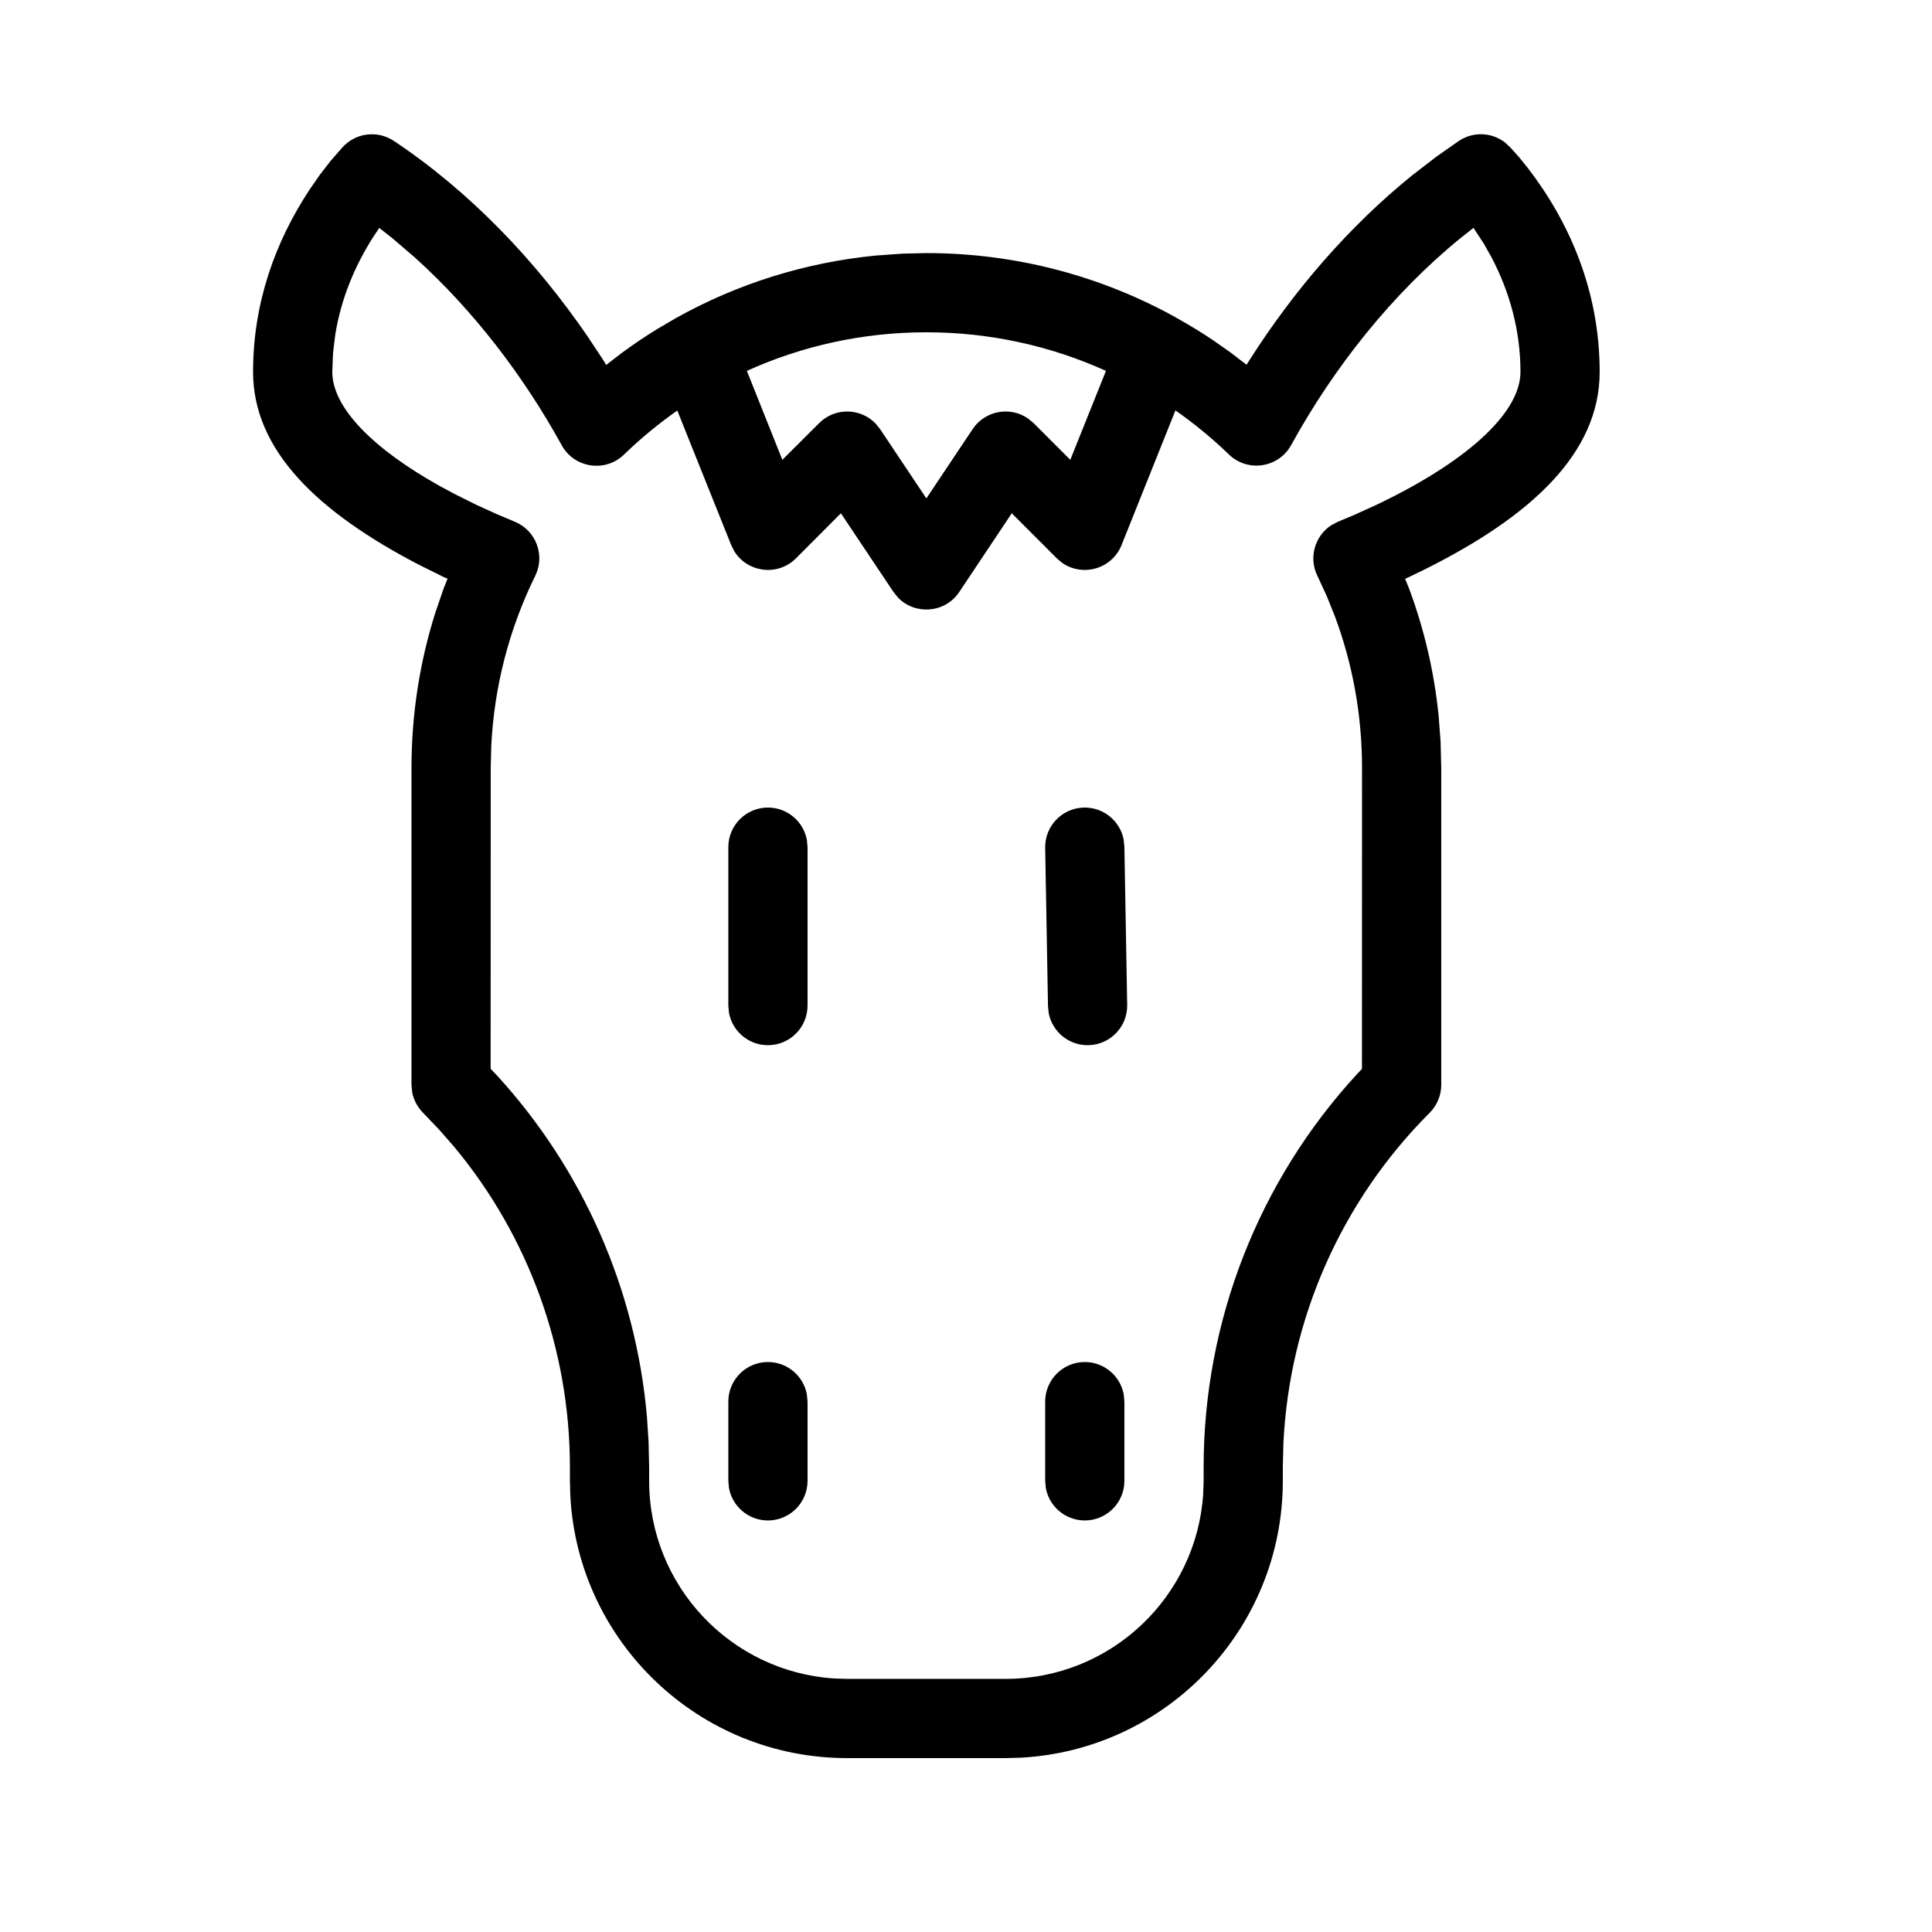 <?xml version="1.0" encoding="UTF-8"?>
<!-- Uploaded to: ICON Repo, www.iconrepo.com, Generator: ICON Repo Mixer Tools -->
<svg fill="#000000" width="800px" height="800px" version="1.1" viewBox="144 144 512 512" xmlns="http://www.w3.org/2000/svg">
 <path d="m530.62 181.34c3.793-2.527 8.703-2.289 12.207 0.402l1.41 1.305 2.367 2.644 2.32 2.879c11.234 14.605 19.004 32.867 19.004 53.984 0 21.5-18.066 38.18-46.078 52.203l-4.504 2.191-0.973 0.438 1.043 2.582c4.004 10.742 6.641 22 7.82 33.555l0.531 6.965 0.176 7.027v83.969c0 2.781-1.105 5.453-3.074 7.422-23.445 23.445-37.223 54.758-38.762 87.734l-0.148 6.199v3.602c0 39.227-30.734 71.273-69.438 73.363l-4.031 0.109h-41.984c-39.227 0-71.273-30.738-73.363-69.441l-0.109-4.031v-3.602c0-31.148-10.945-61.219-30.645-84.887l-4.059-4.644-4.371-4.57c-1.398-1.465-2.336-3.293-2.719-5.254l-0.191-2v-83.969c0-14.094 2.141-27.891 6.277-41.023l2.231-6.512 1.043-2.617-1.285-0.574-6.238-3.098c-26.855-13.945-44.012-30.34-44.012-51.137 0-18.18 5.809-34.355 14.895-48.184l2.82-4.074 2.875-3.711 3.004-3.43c3.469-3.961 9.336-4.734 13.715-1.816 20.168 13.445 37.559 31.676 51.398 51.887l4.043 6.117 0.832 1.363 4.211-3.242c3-2.207 6.086-4.289 9.246-6.234l5.106-2.988c16.141-9.008 34.094-14.688 52.895-16.523l7.09-0.508 6.305-0.145c23.625 0 46.312 6.035 66.266 17.141l-1.465-0.711 0.883 0.398 0.828 0.473c3.258 1.805 6.438 3.754 9.539 5.84l4.586 3.223 4.211 3.234 0.848-1.344c11.648-18.266 26.18-35.215 43.031-48.852l6.43-4.953zm3.871 23.051-3.461 2.727c-18.18 14.824-33.539 34.254-44.863 54.836-3.336 6.055-11.512 7.293-16.488 2.488-4.434-4.281-9.176-8.184-14.176-11.676l-14.277 35.672c-2.562 6.414-10.375 8.504-15.762 4.707l-1.402-1.184-11.934-11.938-13.898 20.832c-3.777 5.668-11.688 6.18-16.215 1.547l-1.25-1.547-13.918-20.832-11.91 11.938c-4.887 4.883-12.891 3.731-16.344-1.883l-0.824-1.641-14.277-35.637c-4.988 3.492-9.715 7.391-14.133 11.672-4.973 4.816-13.16 3.586-16.5-2.477-10.09-18.328-23.348-35.723-38.938-49.77l-5.953-5.106-3.461-2.711-1.512 2.258c-4.996 7.793-8.652 16.59-10.164 26.117l-0.578 4.828-0.195 4.941c0 9.457 10.777 20.387 28.594 30.309l3.926 2.109 5.746 2.856 5.309 2.418 4.863 2.047c5.566 2.344 8.012 8.891 5.348 14.309-6.871 13.957-10.852 29.18-11.652 44.969l-0.148 5.945-0.023 79.727 1.641 1.719c22.895 25.012 36.812 56.805 39.773 90.371l0.445 6.734 0.148 6.773v3.602c0 27.828 21.652 50.594 49.027 52.371l3.453 0.109h41.984c27.824 0 50.59-21.652 52.367-49.027l0.113-3.453v-3.602c0-38.652 14.543-75.805 40.605-104.14l1.355-1.438 0.02-79.746c0-13.938-2.465-27.5-7.203-40.211l-2.172-5.391-2.441-5.281c-2.383-4.816-0.715-10.535 3.598-13.395l1.738-0.93 4.598-1.93 5.441-2.473c23.305-11.035 38.426-24.098 38.426-35.352 0-11.086-2.938-21.32-7.617-30.254l-2.109-3.75zm-186.98 300.56c5.152 0 9.438 3.715 10.324 8.609l0.172 1.887v20.992c0 5.797-4.699 10.496-10.496 10.496-5.152 0-9.438-3.711-10.328-8.609l-0.168-1.887v-20.992c0-5.797 4.699-10.496 10.496-10.496zm83.969 0c5.152 0 9.438 3.715 10.324 8.609l0.172 1.887v20.992c0 5.797-4.699 10.496-10.496 10.496-5.156 0-9.441-3.711-10.328-8.609l-0.168-1.887v-20.992c0-5.797 4.699-10.496 10.496-10.496zm-83.969-146.94c5.152 0 9.438 3.711 10.324 8.609l0.172 1.887v41.984c0 5.797-4.699 10.496-10.496 10.496-5.152 0-9.438-3.715-10.328-8.609l-0.168-1.887v-41.984c0-5.797 4.699-10.496 10.496-10.496zm83.781 0c5.152-0.09 9.504 3.547 10.477 8.426l0.203 1.883 0.746 41.984c0.102 5.797-4.512 10.578-10.309 10.68-5.152 0.094-9.5-3.543-10.477-8.426l-0.203-1.883-0.746-41.984c-0.102-5.793 4.512-10.578 10.309-10.68zm-41.797-125.95c-16.727 0-32.871 3.566-47.57 10.227l9.406 23.57 9.75-9.73c4.215-4.215 10.953-4.012 14.934 0.09l1.219 1.508 12.262 18.355 12.258-18.355c3.305-4.957 9.953-6.078 14.664-2.84l1.492 1.242 9.727 9.73 9.449-23.57c-14.715-6.66-30.867-10.227-47.59-10.227z"/>
</svg>